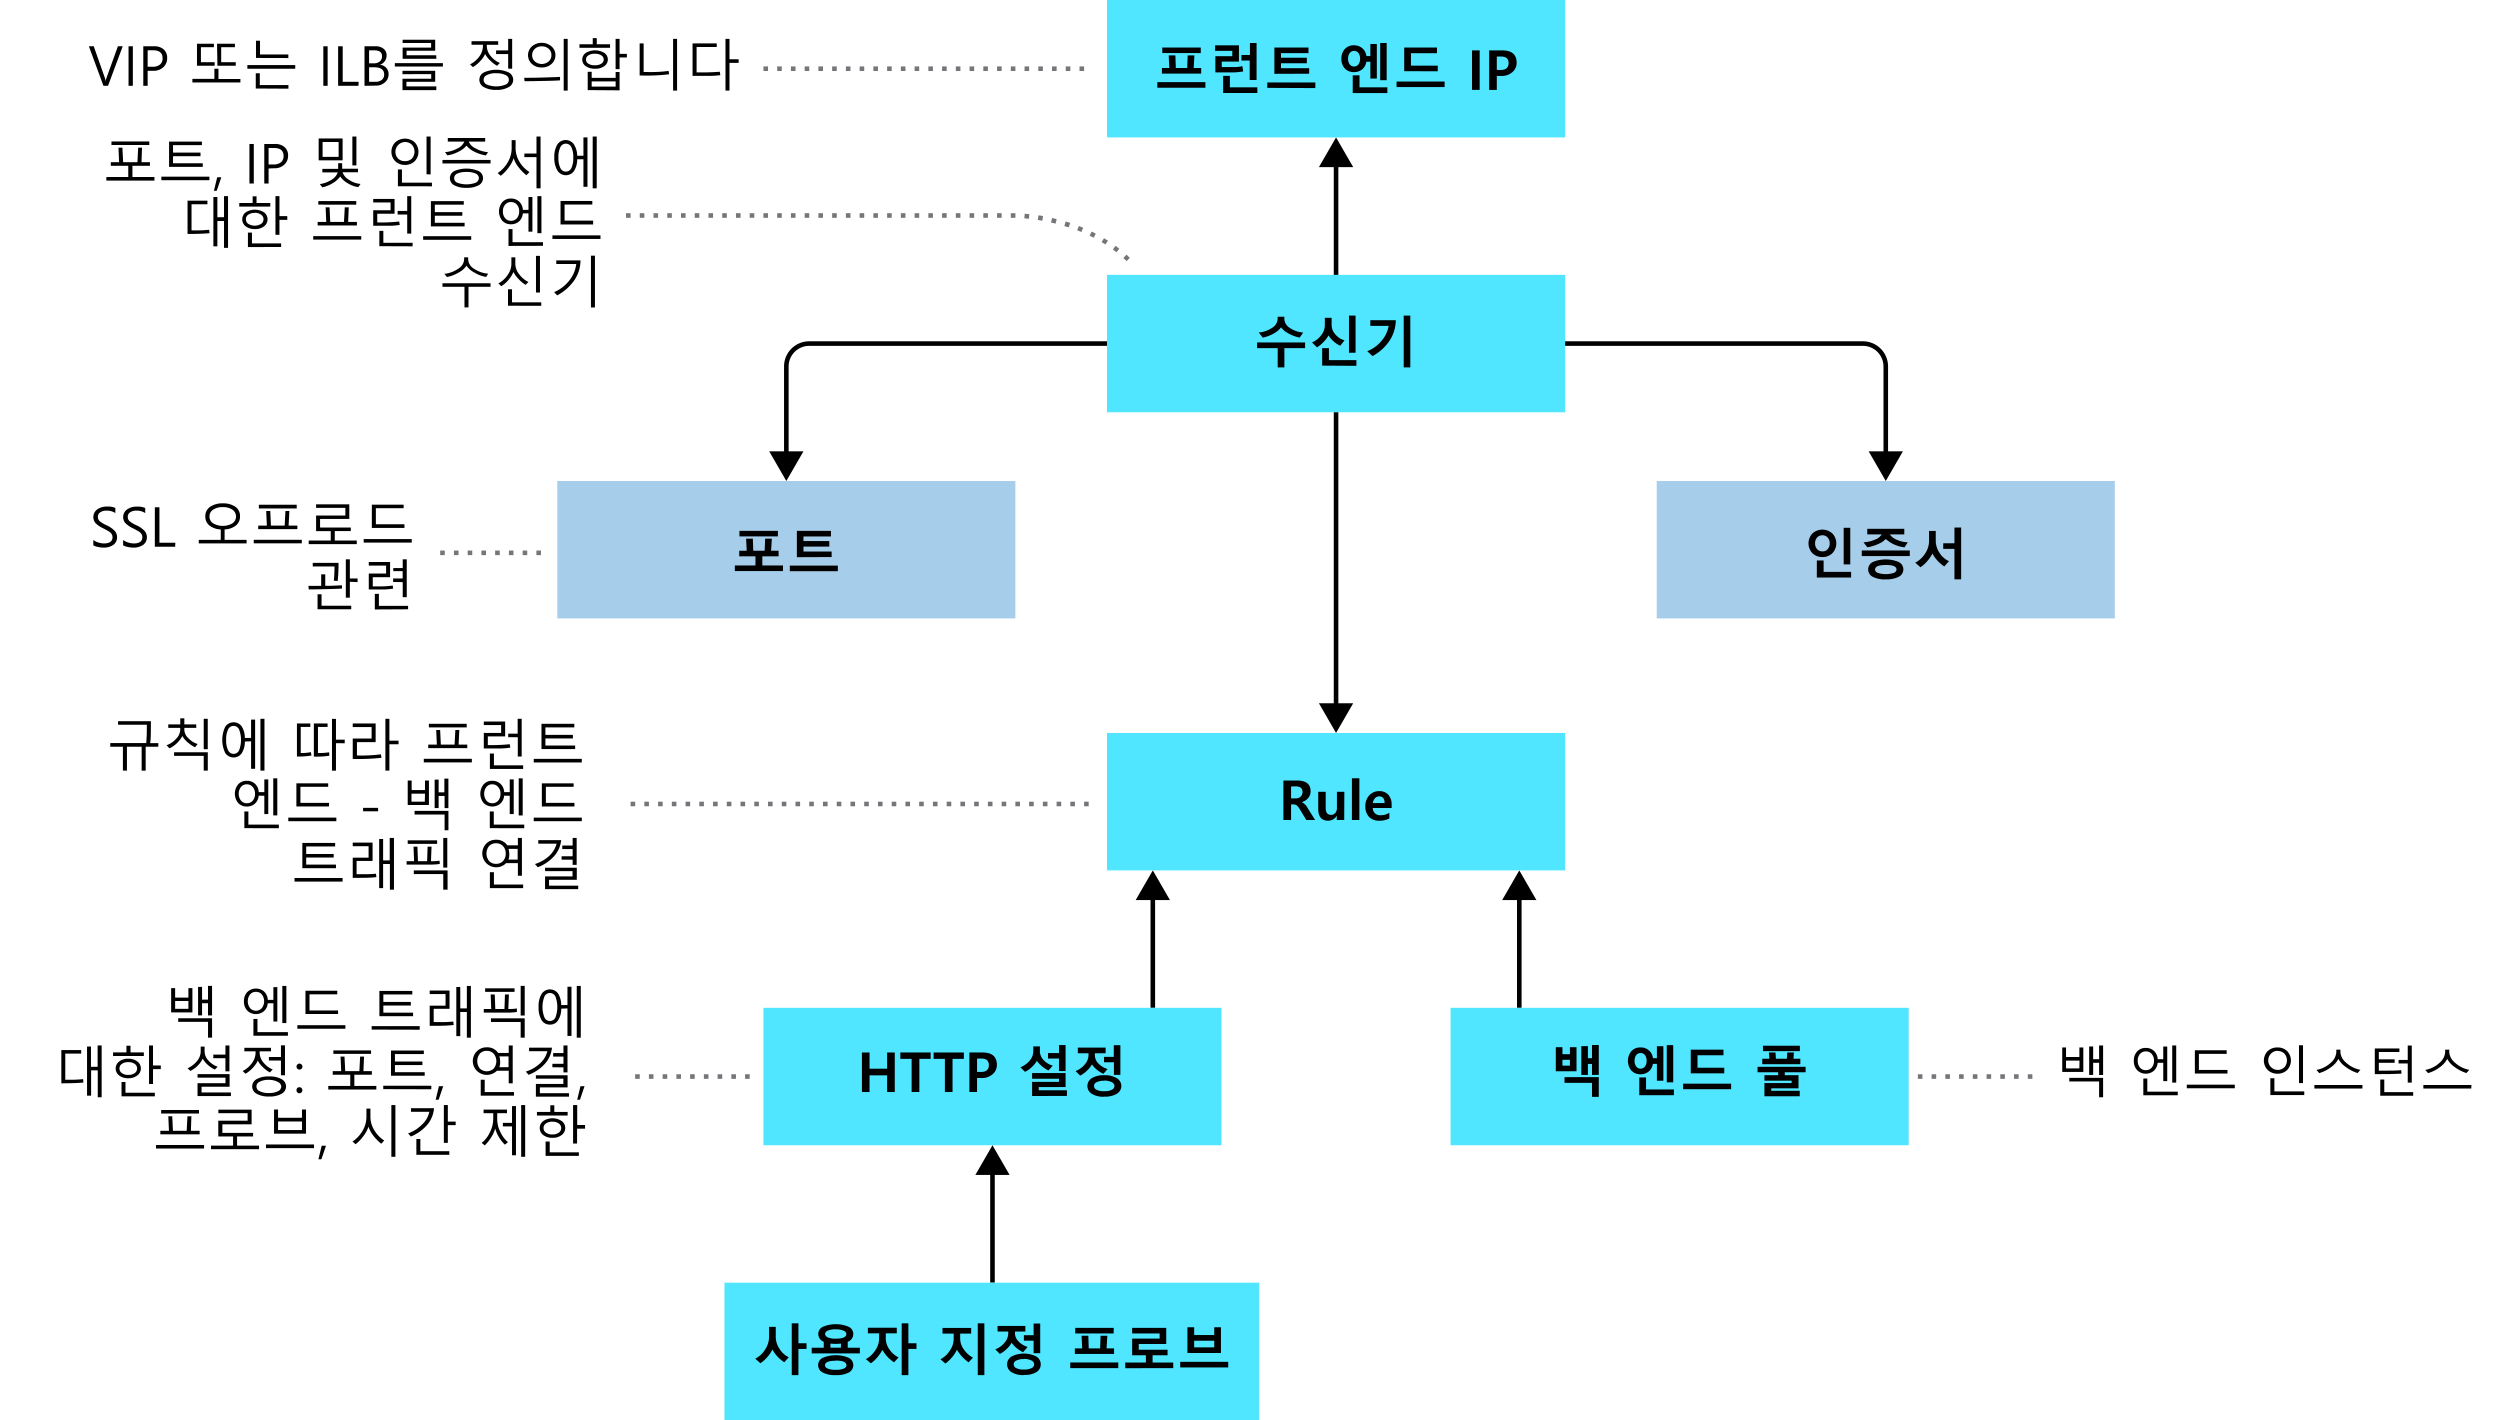 <svg xmlns="http://www.w3.org/2000/svg" viewBox="0 0 545.73 310"><defs><style>.cls-1{fill:#fff;}.cls-2{fill:#50e6ff;}.cls-3{fill:none;stroke:#000;stroke-miterlimit:10;}.cls-4{fill:#0072c6;opacity:0.35;isolation:isolate;}.cls-5{fill:#75757a;}</style></defs><title>OJ104346101</title><g id="Layer_1" data-name="Layer 1"><g id="Shapes"><rect class="cls-1" width="545.73" height="310"/><rect class="cls-2" x="241.65" width="100" height="30"/><rect class="cls-2" x="241.65" y="60" width="100" height="30"/><line class="cls-3" x1="291.65" y1="35.38" x2="291.65" y2="60"/><polygon points="287.91 36.48 291.65 30 295.39 36.48 287.91 36.48"/><line class="cls-3" x1="251.65" y1="195.38" x2="251.65" y2="220"/><polygon points="247.91 196.48 251.65 190 255.39 196.48 247.91 196.48"/><line class="cls-3" x1="331.65" y1="195.38" x2="331.65" y2="220"/><polygon points="327.91 196.48 331.65 190 335.39 196.48 327.91 196.48"/><rect class="cls-2" x="241.65" y="160" width="100" height="30"/><rect class="cls-2" x="166.65" y="220" width="100" height="30"/><line class="cls-3" x1="216.65" y1="255.38" x2="216.65" y2="280"/><polygon points="212.91 256.48 216.65 250 220.39 256.48 212.91 256.48"/><rect class="cls-2" x="158.15" y="280" width="116.73" height="30"/><rect class="cls-2" x="316.65" y="220" width="100" height="30"/><rect class="cls-1" x="121.65" y="105" width="100" height="30"/><rect class="cls-4" x="121.65" y="105" width="100" height="30"/><rect class="cls-1" x="361.65" y="105" width="100" height="30"/><rect class="cls-4" x="361.65" y="105" width="100" height="30"/><line class="cls-3" x1="291.65" y1="90" x2="291.65" y2="154.62"/><polygon points="287.91 153.52 291.65 160 295.39 153.52 287.91 153.52"/><path class="cls-3" d="M241.65,75h-65a5,5,0,0,0-5,5V99.62"/><polygon points="167.91 98.52 171.65 105 175.39 98.52 167.91 98.52"/><path class="cls-3" d="M341.65,75h65a5,5,0,0,1,5,5V99.62"/><polygon points="407.91 98.52 411.65 105 415.39 98.52 407.91 98.52"/><path class="cls-5" d="M236.65,15.5h-1v-1h1Zm-3,0h-1v-1h1Zm-3,0h-1v-1h1Zm-3,0h-1v-1h1Zm-3,0h-1v-1h1Zm-3,0h-1v-1h1Zm-3,0h-1v-1h1Zm-3,0h-1v-1h1Zm-3,0h-1v-1h1Zm-3,0h-1v-1h1Zm-3,0h-1v-1h1Zm-3,0h-1v-1h1Zm-3,0h-1v-1h1Zm-3,0h-1v-1h1Zm-3,0h-1v-1h1Zm-3,0h-1v-1h1Zm-3,0h-1v-1h1Zm-3,0h-1v-1h1Zm-3,0h-1v-1h1Zm-3,0h-1v-1h1Zm-3,0h-1v-1h1Zm-3,0h-1v-1h1Zm-3,0h-1v-1h1Zm-3,0h-1v-1h1Z"/><path class="cls-5" d="M237.65,176h-1v-1h1Zm-3,0h-1v-1h1Zm-3,0h-1v-1h1Zm-3,0h-1v-1h1Zm-3,0h-1v-1h1Zm-3,0h-1v-1h1Zm-3,0h-1v-1h1Zm-3,0h-1v-1h1Zm-3,0h-1v-1h1Zm-3,0h-1v-1h1Zm-3,0h-1v-1h1Zm-3,0h-1v-1h1Zm-3,0h-1v-1h1Zm-3,0h-1v-1h1Zm-3,0h-1v-1h1Zm-3,0h-1v-1h1Zm-3,0h-1v-1h1Zm-3,0h-1v-1h1Zm-3,0h-1v-1h1Zm-3,0h-1v-1h1Zm-3,0h-1v-1h1Zm-3,0h-1v-1h1Zm-3,0h-1v-1h1Zm-3,0h-1v-1h1Zm-3,0h-1v-1h1Zm-3,0h-1v-1h1Zm-3,0h-1v-1h1Zm-3,0h-1v-1h1Zm-3,0h-1v-1h1Zm-3,0h-1v-1h1Zm-3,0h-1v-1h1Zm-3,0h-1v-1h1Zm-3,0h-1v-1h1Zm-3,0h-1v-1h1Z"/><path class="cls-5" d="M163.65,235.5h-1v-1h1Zm-3,0h-1v-1h1Zm-3,0h-1v-1h1Zm-3,0h-1v-1h1Zm-3,0h-1v-1h1Zm-3,0h-1v-1h1Zm-3,0h-1v-1h1Zm-3,0h-1v-1h1Zm-3,0h-1v-1h1Z"/><path class="cls-5" d="M443.65,235.5h-1v-1h1Zm-3,0h-1v-1h1Zm-3,0h-1v-1h1Zm-3,0h-1v-1h1Zm-3,0h-1v-1h1Zm-3,0h-1v-1h1Zm-3,0h-1v-1h1Zm-3,0h-1v-1h1Zm-3,0h-1v-1h1Z"/><path class="cls-5" d="M245.94,57l-.72-.67.67-.74c.25.22.49.45.74.69Zm-2.23-1.93-.78-.6.59-.8c.27.19.54.4.81.61Zm-2.41-1.71c-.28-.17-.56-.35-.84-.51L241,52l.86.53Zm-2.56-1.47-.88-.44.43-.9c.31.14.61.29.91.45Zm-2.68-1.25-.92-.37.36-.93c.32.12.63.24.94.38Zm-2.78-1-.94-.29.29-1,1,.31Zm-2.85-.83-1-.23.23-1,1,.24Zm-2.9-.63-1-.17.16-1a5.37,5.37,0,0,1,1,.17Zm-2.93-.43c-.36,0-.69-.08-1-.1l.09-1,1,.1Zm-2.95-.21h-1v-1h1Zm-3,0h-1v-1h1Zm-3,0h-1v-1h1Zm-3,0h-1v-1h1Zm-3,0h-1v-1h1Zm-3,0h-1v-1h1Zm-3,0h-1v-1h1Zm-3,0h-1v-1h1Zm-3,0h-1v-1h1Zm-3,0h-1v-1h1Zm-3,0h-1v-1h1Zm-3,0h-1v-1h1Zm-3,0h-1v-1h1Zm-3,0h-1v-1h1Zm-3,0h-1v-1h1Zm-3,0h-1v-1h1Zm-3,0h-1v-1h1Zm-3,0h-1v-1h1Zm-3,0h-1v-1h1Zm-3,0h-1v-1h1Zm-3,0h-1v-1h1Zm-3,0h-1v-1h1Zm-3,0h-1v-1h1Zm-3,0h-1v-1h1Zm-3,0h-1v-1h1Zm-3,0h-1v-1h1Zm-3,0h-1v-1h1Zm-3,0h-1v-1h1Zm-3,0h-1v-1h1Z"/><path class="cls-5" d="M118.09,121.18h-1v-1h1Zm-3,0h-1v-1h1Zm-3,0h-1v-1h1Zm-3,0h-1v-1h1Zm-3,0h-1v-1h1Zm-3,0h-1v-1h1Zm-3,0h-1v-1h1Zm-3,0h-1v-1h1Z"/></g></g><g id="texts"><path d="M37.36,221V215.7h.87v2.07h2.9V215.7H42V221Zm3.77-2.49h-2.9v1.71h2.9Zm4.28,8v-3.45H38.9v-.78h7.39v4.23Zm0-4.85V219h-1.3v2.65h-.87v-6.22h.87v2.78h1.3v-3h.88v6.45Z"/><path d="M58.45,219a2.59,2.59,0,0,1-.85,1.75,2.73,2.73,0,0,1-3.61-.13,2.83,2.83,0,0,1-.74-2.07,2.79,2.79,0,0,1,.74-2,2.72,2.72,0,0,1,3.65-.11,2.68,2.68,0,0,1,.82,1.82h1.22v-2.77h.86V223h-.86v-4Zm-2.58-2.49a1.64,1.64,0,0,0-1.28.56,2.5,2.5,0,0,0,0,3,1.72,1.72,0,0,0,2.56,0,2.46,2.46,0,0,0,0-3A1.64,1.64,0,0,0,55.87,216.51Zm-.55,9.58v-3.66h.88v2.87h6.65v.79Zm6.31-2.77v-8.1h.88v8.1Z"/><path d="M64.91,224.57v-.78H75.4v.78Zm8.71-7.52H67.56v3.52H73.8v.78H66.68v-5.08h6.94Z"/><path d="M81.13,224.75V224H91.62v.78ZM90,217.09H83.68v1.63h6v.78h-6v1.55h6.49v.78H82.82v-5.51H90Z"/><path d="M93.8,223.93v-4.4h3.46V217H93.8v-.78h4.33v4H94.67v2.89H96a21.35,21.35,0,0,0,2.94-.12l.11.74a8,8,0,0,1-1.29.12C97.14,223.92,95.83,223.93,93.8,223.93Zm8.11,2.59v-5.61h-1.44v5.27h-.86V215.45h.86v4.68h1.44v-4.91h.88v11.3Z"/><path d="M112.84,220.9a11.51,11.51,0,0,1-2,.14H105.6v-.78h1.63l-.12-3.18H108l.12,3.18h2l.11-3.18h.86l-.13,3.18a11.09,11.09,0,0,0,1.87-.12Zm-6.94-4.39v-.76h6.42v.76Zm7.76,10v-3.41h-6.49v-.8h7.37v4.21Zm0-4.82v-6.48h.88v6.48Z"/><path d="M122.52,220.18a4.67,4.67,0,0,1-.71,2.57,2,2,0,0,1-1.76.91,2.05,2.05,0,0,1-1.84-1,5.32,5.32,0,0,1-.64-2.85,5.21,5.21,0,0,1,.65-2.84,2.19,2.19,0,0,1,3.59-.11,4.74,4.74,0,0,1,.7,2.54h1.36v-4h.88v10.73h-.88v-6Zm-2.47-3.41a1.31,1.31,0,0,0-1.21.78,6.32,6.32,0,0,0,0,4.53,1.31,1.31,0,0,0,2.41,0,6.46,6.46,0,0,0,0-4.53A1.31,1.31,0,0,0,120.05,216.77Zm5.85,9.75v-11.3h.88v11.3Z"/><path d="M18.2,236.31c-1.1.11-2.7.17-4.81.17v-7.26h4.33V230H14.25v5.7H15.3a23.51,23.51,0,0,0,2.84-.14Zm3.14,3.21v-5.87H19.89v5.53H19V228.45h.86v4.42h1.45v-4.65h.88v11.3Z"/><path d="M24.68,230.51v-.78H27.6v-1.46h.89v1.46H31.4v.78ZM28,235.37a3.08,3.08,0,0,1-2-.61,1.91,1.91,0,0,1-.75-1.52,1.88,1.88,0,0,1,.75-1.51,3.1,3.1,0,0,1,2-.62,3.12,3.12,0,0,1,2,.62,1.87,1.87,0,0,1,.75,1.51,1.89,1.89,0,0,1-.76,1.51A3.07,3.07,0,0,1,28,235.37Zm0-3.51a2.26,2.26,0,0,0-1.4.39,1.16,1.16,0,0,0-.52,1,1.2,1.2,0,0,0,.52,1,2.28,2.28,0,0,0,1.4.39,2.31,2.31,0,0,0,1.41-.39,1.22,1.22,0,0,0,.52-1,1.18,1.18,0,0,0-.52-1A2.27,2.27,0,0,0,28.05,231.86Zm-1.47,7.46v-3.13h.86v2.35H33.8v.78Zm6.87-5.94v3.25h-.87v-8.41h.87v4.36h1.7v.8Z"/><path d="M46.91,233.48a5.78,5.78,0,0,1-1.52-1,5,5,0,0,1-1.13-1.38,6.05,6.05,0,0,1-2.7,2.68l-.62-.58a5.9,5.9,0,0,0,2.1-1.61,3.35,3.35,0,0,0,.77-2.13v-1h.85v1a3,3,0,0,0,.85,2.06,4.82,4.82,0,0,0,2,1.34Zm-3.79,5.78v-2.8h6.1v-1.21h-6.1v-.78h7v2.75H44v1.26h6.41v.78Zm6.09-5.39V231H46.56v-.79h2.65v-2h.87v5.65Z"/><path d="M58.91,234.1a6.76,6.76,0,0,1-1.54-1.16,5.07,5.07,0,0,1-1.09-1.41,5.89,5.89,0,0,1-1.11,1.58,6.44,6.44,0,0,1-1.58,1.28l-.62-.6a5.45,5.45,0,0,0,2-1.69,3.84,3.84,0,0,0,.82-2.31v-.29H53.34v-.78h5.82v.78H56.68v.29a3.37,3.37,0,0,0,.85,2.17,5,5,0,0,0,2,1.5Zm-.17,5.26a5.16,5.16,0,0,1-2.73-.61,1.79,1.79,0,0,1,0-3.17,5.17,5.17,0,0,1,2.73-.6,5.18,5.18,0,0,1,2.74.6,1.79,1.79,0,0,1,0,3.17A5.2,5.2,0,0,1,58.74,239.36Zm0-3.64a4.22,4.22,0,0,0-2.05.41,1.11,1.11,0,0,0,0,2.07,4.16,4.16,0,0,0,2,.4,4.23,4.23,0,0,0,2-.4,1.17,1.17,0,0,0,.71-1,1.19,1.19,0,0,0-.7-1A4.25,4.25,0,0,0,58.74,235.72Zm2.59-1v-3.21H58.7v-.78h2.63v-2.54h.88v6.53Z"/><path d="M64.73,232.83a.6.6,0,0,1,.19-.46.61.61,0,0,1,.9,0,.61.61,0,0,1,.2.46.66.66,0,0,1-.19.46.62.62,0,0,1-.46.19.6.6,0,0,1-.45-.19A.62.62,0,0,1,64.73,232.83Zm0,5.12a.6.6,0,0,1,.19-.46A.65.65,0,0,1,66,238a.68.68,0,0,1-.19.46.62.62,0,0,1-.46.19.6.6,0,0,1-.45-.19A.6.6,0,0,1,64.73,238Z"/><path d="M79.33,233.82h1.84v.79H77.35v2.44h4.8v.78H71.66v-.78h4.8v-2.44H72.63v-.79h1.85l-.14-3.17h.86l.16,3.17h3.09l.16-3.17h.86Zm-6.56-4.53H81v.76H72.77Z"/><path d="M83.66,237.75V237H94.15v.78Zm8.86-7.66H86.21v1.63h6v.78h-6v1.55h6.5v.78H85.35v-5.51h7.17Z"/><path d="M96.75,237.11l-1,2.95h-.65l.71-2.95Z"/><path d="M108.48,233.73a3.12,3.12,0,0,1-4.33.07,3,3,0,0,1,2.12-5.18,2.81,2.81,0,0,1,2.46,1.22h2.32v-1.62h.87v8.26h-.87v-2.75Zm-2.21-4.34a2,2,0,0,0-1.51.6,2.61,2.61,0,0,0,0,3.28,2.21,2.21,0,0,0,3,0,2.55,2.55,0,0,0,0-3.26A2,2,0,0,0,106.27,229.39Zm-1.33,9.79V235.7h.87v2.69h6.39v.79Zm4-6.22h2.07v-2.35h-2a3.4,3.4,0,0,1,.16,1A3.26,3.26,0,0,1,109,233Z"/><path d="M115.38,234.62l-.6-.7a8,8,0,0,0,3.16-1.84,5.38,5.38,0,0,0,1.55-2.61h-4v-.77h5a6.17,6.17,0,0,1-1.53,3.5A9,9,0,0,1,115.38,234.62Zm1.6,4.77v-2.77h6v-1.15h-6v-.75h6.92v2.65h-6.05v1.27h6.36v.75Zm3.6-6.42v-.75H123v-1.57h-2.25v-.77H123v-1.66h.88v5.88H123V233Z"/><path d="M127.6,237.11l-1,2.95H126l.71-2.95Z"/><path d="M34.06,250.72v-.78H44.55v.78Zm7.61-3.87h1.91v.77H35v-.77h1.88l-.14-3.18h.86l.15,3.18h3l.17-3.18h.86Zm-6.49-4.55h8.26v.78H35.18Z"/><path d="M47.65,244.64h6.4V243H47.67v-.77h7.25v3.2H48.54v1.87h6.71v.78h-3.5v2h4.8v.78H46.06v-.78h4.82v-2H47.65Z"/><path d="M58.06,250.63v-.8H68.55v.8Zm1.76-3.16V242.2h.88V244h5.22V242.2h.88v5.27Zm6.1-2.66H60.7v1.87h5.22Z"/><path d="M71.16,250.11l-1,2.95h-.65l.71-2.95Z"/><path d="M83.22,249.66a9.7,9.7,0,0,1-1.78-1.83,6.12,6.12,0,0,1-1-1.89,7,7,0,0,1-1.07,2,9.08,9.08,0,0,1-1.75,1.84l-.67-.59a7,7,0,0,0,2.22-2.39,6,6,0,0,0,.82-3V242h.87v1.81a5.54,5.54,0,0,0,.82,2.86,6.72,6.72,0,0,0,2.2,2.3Zm2.21,2.86v-11.3h.88v11.3Z"/><path d="M94.74,241.91A6.24,6.24,0,0,1,93,245.82a9.23,9.23,0,0,1-3.31,2.27l-.61-.68a7.89,7.89,0,0,0,3-1.89,5.19,5.19,0,0,0,1.64-2.82h-4v-.79Zm-3.85,10.17v-3.44h.87v2.65h6.32v.79Zm6.87-6.47v3.87h-.87v-8.26h.87v3.61h1.71v.78Z"/><path d="M110.21,249.87a8.06,8.06,0,0,1-2.12-3.53,6.5,6.5,0,0,1-.85,1.9,8.82,8.82,0,0,1-1.42,1.79l-.68-.55a5.91,5.91,0,0,0,1.76-2.23,6.57,6.57,0,0,0,.77-3V243h-2.11v-.78h5.11V243h-2.13v1.31a6.29,6.29,0,0,0,.69,2.81,6.53,6.53,0,0,0,1.65,2.21Zm1.56,2.31v-6.29h-2v-.78h2v-3.66h.86v10.73Zm2,.34v-11.3h.87v11.3Z"/><path d="M117.21,243.51v-.78h2.92v-1.46H121v1.46h2.91v.78Zm3.36,4.86a3.08,3.08,0,0,1-2-.61,1.91,1.91,0,0,1-.75-1.52,1.88,1.88,0,0,1,.75-1.51,3.65,3.65,0,0,1,4.07,0,1.87,1.87,0,0,1,.75,1.51,1.89,1.89,0,0,1-.76,1.51A3.07,3.07,0,0,1,120.57,248.37Zm0-3.51a2.26,2.26,0,0,0-1.4.39,1.16,1.16,0,0,0-.52,1,1.22,1.22,0,0,0,.52,1,2.28,2.28,0,0,0,1.4.39,2.31,2.31,0,0,0,1.41-.39,1.22,1.22,0,0,0,.52-1,1.18,1.18,0,0,0-.52-1A2.27,2.27,0,0,0,120.58,244.86Zm-1.47,7.46v-3.13H120v2.35h6.36v.78Zm6.87-5.94v3.25h-.87v-8.41H126v4.36h1.71v.8Z"/><path d="M26.83,168.21V163H24.07v-.79h7.86c.09-.94.13-2.27.13-4H25.77v-.78h7.17c0,2.14,0,3.74-.15,4.79h1.77V163H31.8v5.23h-.88V163H27.71v5.23Z"/><path d="M42.57,163.12A7.1,7.1,0,0,1,40.92,162a4.79,4.79,0,0,1-1.12-1.33A6.26,6.26,0,0,1,37,163.36l-.65-.68a5,5,0,0,0,2.1-1.42,2.88,2.88,0,0,0,.89-1.88v-.49H36.73v-.76h2.62v-1.32h.89v1.32h2.6v.76h-2.6v.49a2.6,2.6,0,0,0,.91,1.79,4.58,4.58,0,0,0,2,1.24Zm1.9,5.09V165H38v-.79h7.36v4Zm0-4.66v-6.64h.88v6.64Z"/><path d="M53.46,161.87a4.76,4.76,0,0,1-.7,2.57,2.18,2.18,0,0,1-3.6-.08,6.67,6.67,0,0,1,0-5.7,2.19,2.19,0,0,1,3.59-.11,4.65,4.65,0,0,1,.7,2.54h1.36v-4h.88v10.73h-.88v-6ZM51,158.46a1.31,1.31,0,0,0-1.21.78,4.88,4.88,0,0,0-.42,2.27,4.93,4.93,0,0,0,.42,2.27,1.32,1.32,0,0,0,2.41,0,6.46,6.46,0,0,0,0-4.53A1.31,1.31,0,0,0,51,158.46Zm5.85,9.75v-11.3h.88v11.3Z"/><path d="M68,164.92a16.14,16.14,0,0,1-3.18.22v-7.22h2.92v.77H65.65v5.68a8.75,8.75,0,0,0,2.2-.19Zm3.89.05a18.74,18.74,0,0,1-3.38.19v-7.24h3v.77h-2.1v5.69a14.13,14.13,0,0,0,2.44-.16Zm1.45-2.74v6h-.87v-11.3h.87v4.54h1.91v.78Z"/><path d="M77,165.67v-4.45h4.12v-2.51H77v-.78h5V162H77.92v2.91a32.74,32.74,0,0,0,5.23-.25l.12.77A48.36,48.36,0,0,1,77,165.67Zm8-3.2v5.74h-.87v-11.3h.87v4.77h2v.79Z"/><path d="M92.51,166.42v-.78H103v.78Zm7.6-3.88H102v.77H93.48v-.77h1.88l-.14-3.18h.86l.15,3.18h3l.17-3.18h.86ZM93.62,158h8.26v.78H93.62Z"/><path d="M111.4,163.2a16.82,16.82,0,0,1-1.85.18c-.66,0-2,0-3.94,0V160h3.78v-1.72h-3.78v-.77h4.66v3.24h-3.78v1.89a35.65,35.65,0,0,0,4.78-.19Zm-4.46,4.65v-3.36h.88v2.58h6.38v.78Zm6.09-2.71v-4.21h-2.09v-.78H113v-3.24h.88v8.23Z"/><path d="M116.51,166.44v-.78H127v.78Zm8.86-7.66h-6.31v1.64h6v.78h-6v1.54h6.49v.78H118.2V158h7.17Z"/><path d="M56.47,173.69a2.63,2.63,0,0,1-.84,1.75,2.59,2.59,0,0,1-1.74.62,2.52,2.52,0,0,1-1.88-.75,3.22,3.22,0,0,1,0-4.11,2.48,2.48,0,0,1,1.88-.76,2.53,2.53,0,0,1,1.77.65,2.68,2.68,0,0,1,.82,1.82H57.7v-2.77h.86v7.57H57.7v-4Zm-2.58-2.48a1.61,1.61,0,0,0-1.28.56,2.48,2.48,0,0,0,0,3,1.59,1.59,0,0,0,1.28.57,1.63,1.63,0,0,0,1.28-.56,2.2,2.2,0,0,0,.5-1.49,2.16,2.16,0,0,0-.5-1.49A1.64,1.64,0,0,0,53.89,171.21Zm-.55,9.57v-3.65h.88V180h6.65v.79ZM59.65,178v-8.1h.88V178Z"/><path d="M62.93,179.26v-.78H73.42v.78Zm8.71-7.51H65.58v3.51h6.24v.79H64.7V171h6.94Z"/><path d="M82.54,177.1H79.26v-.75h3.28Z"/><path d="M89,175.73v-5.34h.86v2.08h2.91v-2.08h.86v5.34Zm3.77-2.48H89.82V175h2.91Zm4.28,8v-3.45H90.5V177h7.39v4.23Zm0-4.85v-2.65h-1.3v2.65h-.87v-6.22h.87v2.78H97v-3h.88v6.45Z"/><path d="M110.05,173.69a2.59,2.59,0,0,1-.85,1.75,2.73,2.73,0,0,1-3.61-.13,3.22,3.22,0,0,1,0-4.11,2.46,2.46,0,0,1,1.88-.76,2.53,2.53,0,0,1,1.77.65,2.68,2.68,0,0,1,.82,1.82h1.21v-2.77h.87v7.57h-.87v-4Zm-2.58-2.48a1.6,1.6,0,0,0-1.28.56,2.48,2.48,0,0,0,0,3,1.59,1.59,0,0,0,1.28.57,1.63,1.63,0,0,0,1.28-.56,2.2,2.2,0,0,0,.5-1.49,2.16,2.16,0,0,0-.5-1.49A1.64,1.64,0,0,0,107.47,171.21Zm-.55,9.57v-3.65h.87V180h6.65v.79Zm6.31-2.77v-8.1h.87V178Z"/><path d="M116.51,179.26v-.78H127v.78Zm8.71-7.51h-6.06v3.51h6.24v.79h-7.12V171h6.94Z"/><path d="M64.29,192.44v-.78H74.78v.78Zm8.86-7.66H66.84v1.64h6v.78h-6v1.54h6.5v.78H66V184h7.17Z"/><path d="M77,191.63v-4.41h3.46v-2.5H77v-.78h4.33v4H77.84v2.89h1.28a24,24,0,0,0,2.94-.11l.11.73a8,8,0,0,1-1.29.12C80.3,191.62,79,191.63,77,191.63Zm8.11,2.58V188.6H83.63v5.27h-.86V183.14h.86v4.68h1.44v-4.91H86v11.3Z"/><path d="M96,188.59a11.64,11.64,0,0,1-2,.14H88.76V188h1.63l-.12-3.18h.85l.12,3.18h2l.1-3.18h.86L94.08,188a11.09,11.09,0,0,0,1.87-.12Zm-7-4.38v-.77h6.42v.77Zm7.76,10V190.8H90.33V190H97.7v4.21Zm0-4.82v-6.48h.88v6.48Z"/><path d="M110.48,188.42a3,3,0,0,1-4.32-4.28,2.92,2.92,0,0,1,2.11-.83,2.86,2.86,0,0,1,2.47,1.22h2.31v-1.62h.88v8.26h-.88v-2.75Zm-2.21-4.34a2,2,0,0,0-1.5.6,2.61,2.61,0,0,0,0,3.28,2,2,0,0,0,1.5.61,2,2,0,0,0,1.53-.61,2.27,2.27,0,0,0,.59-1.64,2.25,2.25,0,0,0-.59-1.63A2,2,0,0,0,108.27,184.08Zm-1.33,9.79v-3.48h.88v2.69h6.38v.79Zm4-6.22h2.06V185.3h-2a3.2,3.2,0,0,1,.16,1A3.39,3.39,0,0,1,111,187.65Z"/><path d="M117.39,189.31l-.61-.7a8.13,8.13,0,0,0,3.17-1.83,5.62,5.62,0,0,0,1.55-2.62h-4v-.77h5a6.15,6.15,0,0,1-1.54,3.5A9.07,9.07,0,0,1,117.39,189.31Zm1.59,4.78v-2.78h6v-1.15h-6v-.74h6.93v2.64h-6.06v1.27h6.37v.76Zm3.61-6.43v-.75H125v-1.57h-2.26v-.77H125v-1.66h.88v5.88H125v-1.13Z"/><path d="M20.37,117.86a2.9,2.9,0,0,0,1.07.55,4.16,4.16,0,0,0,1.23.22c1.26,0,1.89-.46,1.89-1.37a1.24,1.24,0,0,0-.2-.69,1.77,1.77,0,0,0-.51-.51c-.21-.14-.65-.38-1.32-.73a5.83,5.83,0,0,1-1.68-1.14,2.07,2.07,0,0,1,.39-3,3.51,3.51,0,0,1,2.11-.61,4,4,0,0,1,1.83.3V112a3.33,3.33,0,0,0-1.95-.53,2.3,2.3,0,0,0-1.34.36,1.12,1.12,0,0,0-.52,1,1.26,1.26,0,0,0,.37.92,6.57,6.57,0,0,0,1.52.91,5.69,5.69,0,0,1,1.82,1.27,2.08,2.08,0,0,1,.47,1.3,2,2,0,0,1-.81,1.71,3.7,3.7,0,0,1-2.24.6,5.41,5.41,0,0,1-1.13-.15,2.84,2.84,0,0,1-1-.35Z"/><path d="M26.88,117.86a3,3,0,0,0,1.07.55,4.22,4.22,0,0,0,1.24.22c1.25,0,1.88-.46,1.88-1.37a1.23,1.23,0,0,0-.19-.69,1.94,1.94,0,0,0-.52-.51c-.21-.14-.65-.38-1.32-.73a5.9,5.9,0,0,1-1.67-1.14,1.88,1.88,0,0,1-.48-1.32,2,2,0,0,1,.86-1.67,3.54,3.54,0,0,1,2.12-.61,4.09,4.09,0,0,1,1.83.3V112a3.33,3.33,0,0,0-1.95-.53,2.28,2.28,0,0,0-1.34.36,1.1,1.1,0,0,0-.52,1,1.22,1.22,0,0,0,.37.92,6.57,6.57,0,0,0,1.52.91,5.62,5.62,0,0,1,1.81,1.27,2,2,0,0,1,.47,1.3,2,2,0,0,1-.81,1.71,3.68,3.68,0,0,1-2.24.6,5.49,5.49,0,0,1-1.13-.15,2.92,2.92,0,0,1-1-.35Z"/><path d="M38.23,119.35H33.8v-8.62h1v7.75h3.48Z"/><path d="M43.39,118.62v-.77h4.8v-2.28a4.25,4.25,0,0,1-2.49-.87,2.47,2.47,0,0,1-.88-2,2.39,2.39,0,0,1,1.06-2.07,4.65,4.65,0,0,1,2.76-.75,4.59,4.59,0,0,1,2.75.75,2.39,2.39,0,0,1,1,2.07,2.44,2.44,0,0,1-.88,2,4.19,4.19,0,0,1-2.48.87v2.28h4.8v.77Zm2.34-5.88a1.73,1.73,0,0,0,.81,1.51,4.27,4.27,0,0,0,4.19,0,1.82,1.82,0,0,0,0-3,3.59,3.59,0,0,0-2.09-.55,3.65,3.65,0,0,0-2.11.55A1.74,1.74,0,0,0,45.73,112.74Z"/><path d="M55.39,118.61v-.78H65.88v.78ZM63,114.73h1.91v.77H56.37v-.77h1.88l-.14-3.18H59l.14,3.18h3l.17-3.18h.86Zm-6.49-4.55h8.26V111H56.51Z"/><path d="M69,112.53h6.39v-1.67H69v-.77h7.25v3.19H69.87v1.87h6.71v.78h-3.5V118h4.8v.78H67.39V118H72.2v-2.06H69Z"/><path d="M79.39,118.45v-.78H89.88v.78Zm8.72-7.51H82.05v3.51h6.24v.79H81.17v-5.08h6.94Z"/><path d="M74.67,128.47c-.53.05-1.64.09-3.34.13s-3,.07-3.92.07l-.09-.78c1,0,1.93,0,2.79,0v-2.51H71v2.5c1.46,0,2.67-.06,3.64-.12Zm-.77-5.6a37,37,0,0,1-.18,3.95l-.85-.06c.1-1.05.15-2.09.15-3.11H68.27v-.78ZM69.32,133v-3.27h.87v2.49h6.48V133Zm7.05-6v3.46h-.88V122.1h.88v4.18h1.69v.79Z"/><path d="M85.82,128.49a16.53,16.53,0,0,1-1.74.18c-.59,0-1.79,0-3.58,0v-3.48h3.78v-1.73H80.5v-.78h4.65V126H81.37v2h1.36a18.12,18.12,0,0,0,3-.18Zm-4,4.55v-3.41h.89v2.62h6.37V133Zm4-6v-.77h2.08v-1.59H85.85V124h2.06V122.1h.88v8.26h-.88v-3.29Z"/><path d="M30.89,35.41h1.84v.79H28.91v2.44h4.8v.78H23.22v-.78H28V36.2H24.19v-.79H26l-.14-3.17h.86l.16,3.17H30l.16-3.17H31Zm-6.56-4.53h8.26v.77H24.33Z"/><path d="M35.22,39.34v-.78H45.71v.78Zm8.86-7.66H37.77v1.63h6v.78h-6v1.55h6.49v.78H36.91V30.91h7.17Z"/><path d="M48.31,38.7l-1,2.95H46.7l.71-2.95Z"/><path d="M55.4,40.06h-.95V31.43h.95Z"/><path d="M58.63,36.78v3.28h-.94V31.43H60a3.07,3.07,0,0,1,2.12.68A2.39,2.39,0,0,1,62.89,34a2.63,2.63,0,0,1-.89,2,3.06,3.06,0,0,1-2.21.73Zm0-4.47V35.9h1.09a2.45,2.45,0,0,0,1.62-.48,1.72,1.72,0,0,0,.56-1.37c0-1.16-.69-1.74-2.06-1.74Z"/><path d="M69.56,35V30.22h5.23V35Zm8.65,5.85A6,6,0,0,1,75.9,40a5,5,0,0,1-1.64-1.48A5.07,5.07,0,0,1,72.6,40a6.68,6.68,0,0,1-2.24.89l-.55-.71a6.12,6.12,0,0,0,2.56-.94,3.05,3.05,0,0,0,1.36-1.61H70.37v-.77h3.45V35.62h.87v1.21h3.45v.77H74.78a3,3,0,0,0,1.36,1.62,5.2,5.2,0,0,0,2.57.93ZM73.92,31h-3.5v3.24h3.5Zm3,5.1V29.81h.88V36.1Z"/><path d="M88.4,36a3,3,0,0,1-2.11-.8,2.95,2.95,0,0,1,0-4.14,3.2,3.2,0,0,1,4.23,0,3,3,0,0,1,0,4.14A3,3,0,0,1,88.4,36Zm0-5a2.15,2.15,0,0,0-1.51,3.61,2.07,2.07,0,0,0,1.51.57,2.09,2.09,0,0,0,1.52-.57,2.28,2.28,0,0,0,0-3A2.09,2.09,0,0,0,88.4,31Zm-1.54,9.66V37h.88v2.88h6.55v.79Zm6.25-2.61V29.81H94v8.26Z"/><path d="M96.59,35.69v-.78h10.49v.78Zm9.48-1.77a7.93,7.93,0,0,1-2.56-.83,4.59,4.59,0,0,1-1.67-1.31,4.88,4.88,0,0,1-1.71,1.31,7.65,7.65,0,0,1-2.47.82l-.52-.7a6.67,6.67,0,0,0,2.72-.81,2.93,2.93,0,0,0,1.5-1.49H97.75v-.79h8.16v.79h-3.6a3,3,0,0,0,1.53,1.49,6.38,6.38,0,0,0,2.69.81ZM101.83,41a5.2,5.2,0,0,1-2.69-.57,1.74,1.74,0,0,1,0-3.08,6.83,6.83,0,0,1,5.37,0,1.74,1.74,0,0,1,0,3.08A5.2,5.2,0,0,1,101.83,41Zm0-3.46a4.65,4.65,0,0,0-2,.35,1.07,1.07,0,0,0,0,2,5.85,5.85,0,0,0,4,0,1.12,1.12,0,0,0,.7-1,1.1,1.1,0,0,0-.69-1A4.65,4.65,0,0,0,101.83,37.54Z"/><path d="M114.91,38.25a9.71,9.71,0,0,1-1.78-1.83,6.12,6.12,0,0,1-1-1.89,7,7,0,0,1-1.07,2,9.08,9.08,0,0,1-1.75,1.84l-.67-.59a7,7,0,0,0,2.22-2.39,6,6,0,0,0,.83-3V30.59h.86V32.4a5.7,5.7,0,0,0,.82,2.87,6.72,6.72,0,0,0,2.21,2.29Zm2.2,2.86V34.3h-2.64v-.78h2.64V29.81H118v11.3Z"/><path d="M126,34.77a4.76,4.76,0,0,1-.7,2.57,2.18,2.18,0,0,1-3.6-.08A5.29,5.29,0,0,1,121,34.4a5.21,5.21,0,0,1,.65-2.84,2.19,2.19,0,0,1,3.59-.11A4.74,4.74,0,0,1,126,34h1.36V30h.88V40.77h-.88v-6Zm-2.47-3.41a1.31,1.31,0,0,0-1.21.78,4.86,4.86,0,0,0-.42,2.26,5,5,0,0,0,.42,2.28,1.32,1.32,0,0,0,2.41,0,4.92,4.92,0,0,0,.41-2.27,4.9,4.9,0,0,0-.41-2.26A1.31,1.31,0,0,0,123.51,31.36Zm5.85,9.75V29.81h.88v11.3Z"/><path d="M45.75,50.9c-1.09.11-2.69.17-4.81.17V43.81h4.34v.78H41.81v5.7h1a23.39,23.39,0,0,0,2.84-.14Zm3.15,3.21V48.24H47.45v5.53h-.87V43h.87v4.42H48.9V42.81h.88v11.3Z"/><path d="M52.23,45.1v-.78h2.92V42.86H56v1.46H59v.78ZM55.6,50a3.11,3.11,0,0,1-2-.62,1.92,1.92,0,0,1,0-3,3.7,3.7,0,0,1,4.07,0,1.9,1.9,0,0,1,0,3A3.07,3.07,0,0,1,55.6,50Zm0-3.52a2.29,2.29,0,0,0-1.41.39,1.17,1.17,0,0,0-.51,1,1.2,1.2,0,0,0,.52,1,2.71,2.71,0,0,0,2.8,0,1.2,1.2,0,0,0,.52-1,1.16,1.16,0,0,0-.52-1A2.26,2.26,0,0,0,55.61,46.45Zm-1.48,7.46V50.78H55v2.35h6.37v.78ZM61,48v3.26h-.87V42.81H61v4.37h1.71V48Z"/><path d="M68.37,52.31v-.77H78.86v.77ZM76,48.44h1.91v.77H69.34v-.77h1.88l-.14-3.18h.86l.15,3.18h3l.17-3.18h.87Zm-6.5-4.55h8.27v.78H69.48Z"/><path d="M87.26,49.1a16.82,16.82,0,0,1-1.85.18c-.66,0-2,0-3.94,0V45.9h3.79V44.19H81.47v-.77h4.66v3.24H82.35v1.89a33.47,33.47,0,0,0,4.79-.2Zm-4.45,4.64V50.39h.87V53h6.39v.77ZM88.89,51V46.83H86.8v-.78h2.09V42.81h.88V51Z"/><path d="M92.37,52.34v-.78h10.49v.78Zm8.87-7.66H94.92v1.63h6v.78h-6v1.55h6.5v.78H94.06V43.91h7.18Z"/><path d="M114.13,46.59a2.63,2.63,0,0,1-.84,1.75,2.59,2.59,0,0,1-1.74.62,2.52,2.52,0,0,1-1.88-.75,3.22,3.22,0,0,1,0-4.11,2.48,2.48,0,0,1,1.88-.76,2.53,2.53,0,0,1,1.77.65,2.68,2.68,0,0,1,.82,1.82h1.22V43h.86v7.57h-.86v-4Zm-2.58-2.48a1.61,1.61,0,0,0-1.28.56,2.13,2.13,0,0,0-.49,1.48,2.17,2.17,0,0,0,.49,1.48,1.59,1.59,0,0,0,1.28.57,1.63,1.63,0,0,0,1.28-.56,2.2,2.2,0,0,0,.5-1.49,2.16,2.16,0,0,0-.5-1.49A1.64,1.64,0,0,0,111.55,44.11ZM111,53.68V50h.88v2.87h6.65v.79Zm6.31-2.77v-8.1h.88v8.1Z"/><path d="M120.59,52.16v-.78h10.49v.78Zm8.71-7.51h-6.06v3.51h6.24V49h-7.12V43.87h6.94Z"/><path d="M102.27,62.61v4.5h-.88v-4.5h-4.8v-.78h10.49v.78Zm3.86-2.16a7,7,0,0,1-2.65-1A4.44,4.44,0,0,1,101.83,58a4.62,4.62,0,0,1-1.67,1.47,7.85,7.85,0,0,1-2.6,1L97,59.78a6.48,6.48,0,0,0,3-1.11,2.55,2.55,0,0,0,1.32-2v-.49h.88v.49a2.52,2.52,0,0,0,1.29,2,6.27,6.27,0,0,0,3.08,1.07Z"/><path d="M114.72,62.18a7.7,7.7,0,0,1-1.58-1.33,6,6,0,0,1-1.06-1.48A6.62,6.62,0,0,1,111,61.09a5.89,5.89,0,0,1-1.58,1.38l-.63-.6a5.58,5.58,0,0,0,2-1.81,4.2,4.2,0,0,0,.84-2.43V56.18h.86v1.45a3.75,3.75,0,0,0,.87,2.27,5.38,5.38,0,0,0,2,1.65Zm-3.83,4.56V63.15h.88V66h6.38v.76ZM117,63.85v-8h.87v8Z"/><path d="M126.72,56.85a7.78,7.78,0,0,1-1.34,4.31,10.63,10.63,0,0,1-3.75,3.32l-.67-.71a8.27,8.27,0,0,0,3.17-2.36,7.07,7.07,0,0,0,1.66-3.78h-4.36v-.78ZM129,67.11V55.81h.87v11.3Z"/><path d="M450.17,234v-5.34H451v2.08h2.91v-2.08h.86V234Zm3.77-2.48H451v1.7h2.91Zm4.28,8v-3.45h-6.51v-.78h7.38v4.23Zm0-4.85V232h-1.3v2.65h-.87v-6.22h.87v2.78h1.3v-3h.87v6.45Z"/><path d="M471,232a2.59,2.59,0,0,1-.85,1.75,2.55,2.55,0,0,1-1.73.62,2.51,2.51,0,0,1-1.88-.75,2.82,2.82,0,0,1-.74-2.06,2.85,2.85,0,0,1,.73-2.05,2.5,2.5,0,0,1,1.89-.76,2.56,2.56,0,0,1,1.77.65,2.68,2.68,0,0,1,.82,1.82h1.21v-2.77h.87V236h-.87v-4Zm-2.58-2.48a1.6,1.6,0,0,0-1.28.56,2.13,2.13,0,0,0-.49,1.48,2.2,2.2,0,0,0,.48,1.48,1.63,1.63,0,0,0,1.29.57,1.64,1.64,0,0,0,1.28-.56,2.2,2.2,0,0,0,.5-1.49,2.16,2.16,0,0,0-.5-1.49A1.64,1.64,0,0,0,468.44,229.51Zm-.55,9.57v-3.66h.87v2.87h6.65v.79Zm6.31-2.77v-8.1h.87v8.1Z"/><path d="M477.36,237.56v-.78h10.48v.78Zm8.71-7.51H480v3.51h6.24v.79h-7.12v-5.08h6.94Z"/><path d="M497.15,234.38a3,3,0,0,1-2.12-.8,2.95,2.95,0,0,1,0-4.14,3,3,0,0,1,2.12-.79,2.94,2.94,0,0,1,2.11.79,3,3,0,0,1,0,4.14A2.92,2.92,0,0,1,497.15,234.38Zm0-5a2.09,2.09,0,1,0,1.51,3.61,2.28,2.28,0,0,0,0-3A2.07,2.07,0,0,0,497.15,229.42Zm-1.55,9.66v-3.67h.88v2.88H503v.79Zm6.25-2.61v-8.26h.88v8.26Z"/><path d="M515.7,237.62H505.21v-.78H515.7Zm-5.25-6.47a5.14,5.14,0,0,1-1.63,1.82,7.6,7.6,0,0,1-2.56,1.28l-.6-.7a6.13,6.13,0,0,0,3.17-1.6,3.33,3.33,0,0,0,1.17-2.23v-.59h.9v.59a3.22,3.22,0,0,0,1.2,2.22,6.41,6.41,0,0,0,3.16,1.6l-.62.7a8.59,8.59,0,0,1-2.57-1.32A5.1,5.1,0,0,1,510.45,231.15Z"/><path d="M519.28,232v1.72c2.47,0,4.1,0,4.88-.12l.07.77c-1,.07-2.92.11-5.83.11v-5.61h5.37v.78h-4.49v1.59h3.45V232Zm.31,7.19v-3.53h.88v2.75h6.31v.78Zm6-2.86v-4.18h-2v-.78h2v-3.14h.88v8.1Z"/><path d="M539.46,237.62H529v-.78h10.49Zm-5.25-6.47a5.24,5.24,0,0,1-1.63,1.82,7.6,7.6,0,0,1-2.56,1.28l-.6-.7a6.13,6.13,0,0,0,3.17-1.6,3.33,3.33,0,0,0,1.17-2.23v-.59h.9v.59a3.22,3.22,0,0,0,1.2,2.22,6.41,6.41,0,0,0,3.16,1.6l-.62.7a8.59,8.59,0,0,1-2.57-1.32A5.1,5.1,0,0,1,534.21,231.15Z"/><path d="M171.2,297.37a7.69,7.69,0,0,1-2.59-2.78,8.1,8.1,0,0,1-2.61,3l-1.13-1a5.55,5.55,0,0,0,2.15-2,5,5,0,0,0,.86-2.73v-2.22h1.46v2.19a4.68,4.68,0,0,0,.85,2.65,4.57,4.57,0,0,0,2,1.79Zm3.09-2.91v5.72h-1.46v-11.3h1.46v4.34h1.77v1.24Z"/><path d="M179.82,292.9a1.83,1.83,0,0,1-1.2-1.7,1.73,1.73,0,0,1,1-1.57,7.29,7.29,0,0,1,5.65,0,1.73,1.73,0,0,1,1,1.57,1.81,1.81,0,0,1-1.22,1.7v1.3h2.65v1.24H177.19V294.2h2.63Zm2.61,7.28a5.77,5.77,0,0,1-2.84-.57,1.79,1.79,0,0,1,0-3.21,7.39,7.39,0,0,1,5.69,0,1.8,1.8,0,0,1,0,3.21A5.82,5.82,0,0,1,182.43,300.18Zm0-3.14q-2.34,0-2.34,1c0,.3.2.54.6.71a4.33,4.33,0,0,0,1.74.27,4.41,4.41,0,0,0,1.75-.27c.39-.17.59-.41.59-.71Q184.77,297,182.43,297Zm0-6.86a4.23,4.23,0,0,0-1.72.28c-.4.18-.59.43-.59.74s.2.57.6.75a4.3,4.3,0,0,0,1.71.27c1.55,0,2.32-.34,2.32-1a.84.84,0,0,0-.59-.74A4.25,4.25,0,0,0,182.43,290.18Zm-1.15,4h2.29v-.89a10.12,10.12,0,0,1-2.29,0Z"/><path d="M195.16,297.39a8.21,8.21,0,0,1-2.54-2.71,9.45,9.45,0,0,1-1.18,1.69,6.27,6.27,0,0,1-1.35,1.23l-1.08-.93a5.36,5.36,0,0,0,2-1.82,4.51,4.51,0,0,0,.89-2.55v-1.24h-2.45v-1.23h6.31v1.23h-2.4v1.2a4.1,4.1,0,0,0,.85,2.38,4.84,4.84,0,0,0,1.95,1.67Zm3.13-2.93v5.72h-1.46v-11.3h1.46v4.34h1.77v1.24Z"/><path d="M211.44,297.39a8.88,8.88,0,0,1-2.54-2.74,8.42,8.42,0,0,1-2.53,3l-1.08-.93a5.28,5.28,0,0,0,2-1.83,4.5,4.5,0,0,0,.89-2.58v-1.2h-2.44v-1.23H212v1.23h-2.4v1.16a4,4,0,0,0,.85,2.37,5.49,5.49,0,0,0,1.94,1.72Zm2,2.79v-11.3h1.44v11.3Z"/><path d="M223.34,295.17a6.45,6.45,0,0,1-2.52-2.07,5,5,0,0,1-1.09,1.38,6,6,0,0,1-1.47,1.07l-1-1a4.68,4.68,0,0,0,2-1.43,3.13,3.13,0,0,0,.83-2v-.45h-2.33v-1.23h6.07v1.23h-2.27V291a2.6,2.6,0,0,0,.77,1.82,4.64,4.64,0,0,0,2,1.21Zm.17,5a4.84,4.84,0,0,1-2.73-.65,2,2,0,0,1,0-3.39,6,6,0,0,1,5.47,0,2,2,0,0,1,0,3.39A4.93,4.93,0,0,1,223.51,300.13Zm0-3.49a3.48,3.48,0,0,0-1.67.32.89.89,0,0,0,0,1.65,3.45,3.45,0,0,0,1.66.31,3.56,3.56,0,0,0,1.68-.31.93.93,0,0,0,.57-.83,1,1,0,0,0-.56-.82A3.57,3.57,0,0,0,223.51,296.64Zm2.12-1.29v-2.74H223.5v-1.18h2.13v-2.55h1.44v6.47Z"/><path d="M233.63,298.65v-1.23h10.48v1.23Zm1-3.1v-1.21h1.6l-.13-2.76h1.47l.09,2.76h2.49l.1-2.76h1.47l-.17,2.76h1.64v1.21Zm.08-4.47v-1.22h8.4v1.22Z"/><path d="M245.63,298.66v-1.23h4.51v-1.58h-3v-3.64h6v-1.13h-6v-1.22h7.44v3.53h-6v1.25h6.29v1.21H251.6v1.58h4.51v1.23Z"/><path d="M257.63,298.5v-1.22h10.48v1.22Zm1.58-3.15v-5.62h1.47v1.7h4.38v-1.7h1.46v5.62Zm5.85-2.68h-4.38v1.45h4.38Z"/><path d="M195.32,238.38h-1.67v-3.64h-3.84v3.64h-1.66v-8.63h1.66v3.54h3.84v-3.54h1.67Z"/><path d="M203.16,231.14h-2.47v7.24H199v-7.24h-2.46v-1.39h6.61Z"/><path d="M210.4,231.14h-2.47v7.24h-1.67v-7.24H203.8v-1.39h6.6Z"/><path d="M213.28,235.32v3.06h-1.67v-8.63h2.85q3.15,0,3.15,2.7a2.61,2.61,0,0,1-1,2.1,3.44,3.44,0,0,1-2.39.77Zm0-4.24V234h.85c1.15,0,1.73-.5,1.73-1.49s-.56-1.44-1.69-1.44Z"/><path d="M228.87,233.68a6.8,6.8,0,0,1-2.53-2.11,5.28,5.28,0,0,1-1.08,1.34,5.76,5.76,0,0,1-1.51,1.07l-1-1a5.18,5.18,0,0,0,2.06-1.5,3.18,3.18,0,0,0,.75-2v-1.06H227v1.06a2.79,2.79,0,0,0,.8,1.91,4.28,4.28,0,0,0,2,1.23Zm-3.57,5.57v-3.08h5.87v-.69H225.3v-1.24h7.31v3.06h-5.86V238h6.15v1.23Zm5.87-5.45v-2.73h-2.4v-1.19h2.4v-1.75h1.44v5.67Z"/><path d="M240.87,234.41a6.35,6.35,0,0,1-2.52-2.06,5,5,0,0,1-1.09,1.38,6,6,0,0,1-1.47,1.07l-1-1a4.77,4.77,0,0,0,2-1.43,3.17,3.17,0,0,0,.82-2v-.45h-2.33v-1.23h6.07v1.23H239v.41a2.61,2.61,0,0,0,.77,1.82,4.64,4.64,0,0,0,2,1.21Zm.17,5a4.86,4.86,0,0,1-2.73-.65,2,2,0,0,1,0-3.39,4.88,4.88,0,0,1,2.73-.66,4.93,4.93,0,0,1,2.75.66,1.95,1.95,0,0,1,0,3.39A4.91,4.91,0,0,1,241,239.38Zm0-3.49a3.48,3.48,0,0,0-1.67.32.89.89,0,0,0,0,1.65,3.47,3.47,0,0,0,1.66.31,3.51,3.51,0,0,0,1.68-.31.93.93,0,0,0,.57-.83,1,1,0,0,0-.56-.82A3.57,3.57,0,0,0,241,235.89Zm2.12-1.29v-2.74H241v-1.18h2.13v-2.55h1.44v6.47Z"/><path d="M339.62,233.85v-5.26h1.45v1.54h1.63v-1.54h1.44v5.26Zm3.08-2.5h-1.63v1.27h1.63Zm4.82,8.09v-3.06h-6v-1.25H349v4.31Zm0-4.79v-2.4h-.89v2.4h-1.44v-6.29h1.44V231h.89v-2.89H349v6.52Z"/><path d="M360.82,231h.87v-2.63h1.41v7.54h-1.41v-3.68h-.88a2.63,2.63,0,0,1-.91,1.67,2.71,2.71,0,0,1-1.77.6,2.64,2.64,0,0,1-2-.78,3.36,3.36,0,0,1,0-4.28,2.61,2.61,0,0,1,2-.79,2.6,2.6,0,0,1,2.69,2.35Zm-2.69-1.13a1.16,1.16,0,0,0-.95.45,2,2,0,0,0-.36,1.24,1.91,1.91,0,0,0,.37,1.26,1.19,1.19,0,0,0,1.88,0,1.91,1.91,0,0,0,.37-1.26,2,2,0,0,0-.36-1.24A1.16,1.16,0,0,0,358.13,229.86Zm-.29,9.21V235.2h1.48v2.62h6.08v1.25Zm6-2.82v-8.12h1.41v8.12Z"/><path d="M367.41,237.77v-1.22h10.48v1.22Zm1.67-3.47v-5.17h7.14v1.22h-5.67v2.73h5.84v1.22Z"/><path d="M385.16,239.31v-2.89h5.94v-.52h-5.94v-1.2h3v-.63h-4.5v-1.2h10.49v1.2H389.6v.63h3v2.88h-5.95v.53h6.22v1.2Zm-.47-7v-1.2h1.55l-.11-1.36h1.45l.09,1.36h2.39l.09-1.36h1.45l-.1,1.36H393v1.2Zm.15-2.85v-1.19h8.06v1.19Z"/><path d="M287.08,179h-1.93l-1.37-2.28a3.59,3.59,0,0,0-.71-.91,1.08,1.08,0,0,0-.63-.21h-.61V179h-1.67v-8.62h2.93c2,0,3,.77,3,2.33a2.27,2.27,0,0,1-.51,1.48,2.73,2.73,0,0,1-1.42.9v0a3,3,0,0,1,1.3,1.33Zm-5.25-7.32v2.61h1a1.46,1.46,0,0,0,1.09-.4,1.31,1.31,0,0,0,.41-1q0-1.23-1.47-1.23Z"/><path d="M293.43,179h-1.62v-.95h0a2.12,2.12,0,0,1-1.89,1.1c-1.44,0-2.16-.86-2.16-2.6v-3.71h1.63v3.54c0,1,.39,1.5,1.16,1.5a1.19,1.19,0,0,0,.93-.41,1.59,1.59,0,0,0,.36-1.09v-3.54h1.62Z"/><path d="M295.11,179v-9.11h1.63V179Z"/><path d="M303.79,176.38h-4.12a1.55,1.55,0,0,0,1.79,1.57,3.17,3.17,0,0,0,1.82-.54v1.24a4.23,4.23,0,0,1-2.19.5,2.94,2.94,0,0,1-2.24-.83,3.23,3.23,0,0,1-.8-2.33,3.36,3.36,0,0,1,.86-2.38,2.82,2.82,0,0,1,2.15-.91,2.57,2.57,0,0,1,2,.79,3.09,3.09,0,0,1,.72,2.17Zm-1.54-1.07c0-1-.41-1.47-1.21-1.47a1.23,1.23,0,0,0-.89.4,2,2,0,0,0-.48,1.07Z"/><path d="M397.82,121.6a3,3,0,0,1-2.18-.84,3.13,3.13,0,0,1,0-4.31,3.24,3.24,0,0,1,4.35,0,3.13,3.13,0,0,1,0,4.31A3,3,0,0,1,397.82,121.6Zm0-4.75a1.52,1.52,0,0,0-1.16.48,1.86,1.86,0,0,0-.44,1.28,1.83,1.83,0,0,0,.44,1.27,1.52,1.52,0,0,0,1.16.48,1.49,1.49,0,0,0,1.15-.48,1.83,1.83,0,0,0,.44-1.27,1.81,1.81,0,0,0-.45-1.27A1.44,1.44,0,0,0,397.82,116.85Zm-1.22,9.22v-3.73h1.48v2.5h6v1.23Zm5.86-2.86v-8h1.44v8Z"/><path d="M406.41,121.39v-1.23h10.48v1.23Zm9.33-1.91a7.31,7.31,0,0,1-4.09-1.82,4.83,4.83,0,0,1-1.69,1.11,8.91,8.91,0,0,1-2.34.7l-.83-1.09a7.29,7.29,0,0,0,2.52-.59,2.85,2.85,0,0,0,1.45-1.13h-3.15v-1.23h8.08v1.23h-3.14a3.26,3.26,0,0,0,1.5,1.16,6.3,6.3,0,0,0,2.4.56Zm-4.09,7a5.84,5.84,0,0,1-2.85-.57,1.8,1.8,0,0,1,0-3.22,7.33,7.33,0,0,1,5.69,0,1.79,1.79,0,0,1,0,3.21A5.77,5.77,0,0,1,411.65,126.47Zm0-3.14c-1.56,0-2.34.31-2.34,1,0,.3.2.54.59.72a5.81,5.81,0,0,0,3.5,0c.39-.18.59-.42.59-.72C414,123.64,413.21,123.33,411.65,123.33Z"/><path d="M424.42,123.66a7.87,7.87,0,0,1-2.59-2.83,8.1,8.1,0,0,1-2.61,3l-1.14-1a5.66,5.66,0,0,0,2.16-2,5,5,0,0,0,.86-2.73v-2.2h1.46v2.16a4.74,4.74,0,0,0,.84,2.65,4.66,4.66,0,0,0,2.05,1.79Zm2.22,2.81v-6.65h-2.45v-1.23h2.45v-3.43h1.46v11.31Z"/><path d="M160.41,124.66v-1.22h4.5v-2h-3.54v-1.22H163l-.13-2.63h1.47l.09,2.63h2.49l.1-2.63h1.47l-.17,2.63h1.64v1.22h-3.55v2h4.51v1.22Zm1-7.57v-1.21h8.4v1.21Z"/><path d="M172.41,124.69v-1.23h10.48v1.23Zm1.54-3.06v-5.74h7.44v1.22h-6v1h5.64v1.21h-5.64v1.07h6.15v1.21Z"/><path d="M280.37,76v4.2h-1.46V76h-4.5V74.76h10.48V76Zm3.34-2.3a8.45,8.45,0,0,1-2.46-.92,4.77,4.77,0,0,1-1.61-1.33A4.56,4.56,0,0,1,278,72.82a7.81,7.81,0,0,1-2.35.88l-.88-1.12a6.11,6.11,0,0,0,3-1.07,2.39,2.39,0,0,0,1.13-1.86v-.51h1.46v.51a2.39,2.39,0,0,0,1.12,1.88,5.93,5.93,0,0,0,3,1.06Z"/><path d="M292.56,75.48A6.1,6.1,0,0,1,290,73.21a5.63,5.63,0,0,1-1.09,1.44,6,6,0,0,1-1.43,1.17l-1.07-1.06a5,5,0,0,0,2-1.59,3.57,3.57,0,0,0,.79-2.15V69.38h1.48V71a3.08,3.08,0,0,0,.82,2,3.93,3.93,0,0,0,2,1.29Zm-3.94,4.33V76h1.47v2.62h6v1.24ZM294.47,77V68.9h1.44V77Z"/><path d="M304.69,69.89a8.27,8.27,0,0,1-1.36,4.47,10.18,10.18,0,0,1-3.73,3.37l-1.14-1.07a7.55,7.55,0,0,0,3.06-2.19,6.64,6.64,0,0,0,1.61-3.34h-4V69.89Zm1.73,10.31V68.9h1.44V80.2Z"/><path d="M252.64,19.15V17.93h10.49v1.22Zm1-3.09V14.85h1.61l-.13-2.76h1.46l.09,2.76h2.49l.1-2.76h1.47l-.16,2.76h1.64v1.21Zm.08-4.48V10.37h8.4v1.21Z"/><path d="M271.38,15.6a19.11,19.11,0,0,1-2.07.21c-.67,0-2,0-4,0V12.27H269V11.1h-3.75V9.9h5.2v3.54H266.7v1.2c1.54,0,2.57,0,3.1,0a7.46,7.46,0,0,0,1.4-.2ZM267,20.3V16.56h1.47v2.5h6V20.3Zm5.8-2.84V13.22H271V12h1.85V9.39h1.45v8.07Z"/><path d="M276.64,19.18V18h10.49v1.23Zm1.55-3.06V10.38h7.44V11.6h-6v1h5.64v1.21h-5.64v1.07h6.15v1.21Z"/><path d="M298.27,12.24h.87V9.61h1.41v7.54h-1.41V13.48h-.88a2.61,2.61,0,0,1-.91,1.66,2.71,2.71,0,0,1-1.77.6,2.64,2.64,0,0,1-2-.78,2.93,2.93,0,0,1-.76-2.14,3,3,0,0,1,.76-2.14,2.63,2.63,0,0,1,2-.79,2.72,2.72,0,0,1,1.78.62A2.66,2.66,0,0,1,298.27,12.24Zm-2.69-1.13a1.15,1.15,0,0,0-.94.46,1.93,1.93,0,0,0-.36,1.24,2,2,0,0,0,.36,1.26,1.16,1.16,0,0,0,.94.45,1.17,1.17,0,0,0,.95-.45,2,2,0,0,0,.36-1.26,1.93,1.93,0,0,0-.36-1.24A1.17,1.17,0,0,0,295.58,11.11Zm-.29,9.21V16.45h1.48v2.62h6.08v1.25Zm6-2.81V9.39h1.41v8.12Z"/><path d="M304.86,19V17.8h10.49V19Zm1.67-3.46V10.38h7.15v1.23H308v2.72h5.85v1.23Z"/><path d="M323,11v8.62h-1.67V11Z"/><path d="M326.74,16.58v3.05h-1.67V11h2.84c2.11,0,3.16.9,3.16,2.7a2.59,2.59,0,0,1-1,2.1,3.43,3.43,0,0,1-2.39.77Zm0-4.24v2.93h.85c1.15,0,1.72-.5,1.72-1.5s-.56-1.43-1.69-1.43Z"/><path d="M26.79,10.1l-3.21,8.63h-1L19.4,10.1h1.06L22.89,17a4.53,4.53,0,0,1,.17.76h0a3.33,3.33,0,0,1,.19-.77l2.49-6.89Z"/><path d="M29,18.73h-.94V10.1H29Z"/><path d="M32.23,15.45v3.28h-.95V10.1h2.33a3.08,3.08,0,0,1,2.12.68,2.42,2.42,0,0,1,.76,1.89,2.63,2.63,0,0,1-.89,2.05,3.08,3.08,0,0,1-2.22.73Zm0-4.47v3.59h1.08a2.41,2.41,0,0,0,1.62-.48,1.69,1.69,0,0,0,.56-1.37c0-1.16-.68-1.74-2.05-1.74Z"/><path d="M42,18v-.78h4.8V15h.89v2.24h4.79V18Zm1-8.46h3.69v.77H43.86v3.27h3v.77H43Zm4.38,0h3.9v.77h-3v3.27h3.18v.77h-4Z"/><path d="M54,15v-.79H64.45V15Zm1.83,4.32V16h.88v2.57h6.25v.79Zm.05-6.67V8.89h.88v3h6.18v.78Z"/><path d="M71.52,18.73h-.94V10.1h.94Z"/><path d="M78.24,18.73H73.81V10.1h1v7.76h3.48Z"/><path d="M79.57,18.73V10.1H82a2.6,2.6,0,0,1,1.73.55,1.75,1.75,0,0,1,.66,1.43A2.15,2.15,0,0,1,84,13.35a2,2,0,0,1-1.09.78v0a2.18,2.18,0,0,1,1.39.66,2,2,0,0,1,.52,1.45A2.23,2.23,0,0,1,84,18a2.9,2.9,0,0,1-2,.69Zm1-7.74v2.83h1a2,2,0,0,0,1.35-.41,1.46,1.46,0,0,0,.47-1.14c0-.86-.56-1.28-1.67-1.28Zm0,3.7v3.16h1.4a2.06,2.06,0,0,0,1.39-.43,1.46,1.46,0,0,0,.5-1.18c0-1-.71-1.55-2.12-1.55Z"/><path d="M96.68,14.53H86.19v-.75H96.68Zm-1.43,5.14H87.86V17.19h6.27v-1H87.86v-.74H95v2.41H88.72v1h6.53Zm0-6.84H87.89V10.39h6.22v-1H87.89V8.67H95v2.4H88.75v1h6.47Z"/><path d="M108.5,14.36A6.76,6.76,0,0,1,107,13.2a5.07,5.07,0,0,1-1.09-1.41,5.89,5.89,0,0,1-1.11,1.58,6.6,6.6,0,0,1-1.57,1.28l-.63-.6a5.52,5.52,0,0,0,2-1.68,3.89,3.89,0,0,0,.82-2.32V9.76h-2.49V9h5.82v.78h-2.48v.29a3.35,3.35,0,0,0,.85,2.17,5.09,5.09,0,0,0,2,1.51Zm-.16,5.26A5.11,5.11,0,0,1,105.6,19a1.79,1.79,0,0,1,0-3.17,6.53,6.53,0,0,1,5.47,0,1.79,1.79,0,0,1,0,3.17A5.07,5.07,0,0,1,108.34,19.62Zm0-3.64a4.24,4.24,0,0,0-2.06.41,1.11,1.11,0,0,0,0,2.07,5.43,5.43,0,0,0,4.09,0,1.11,1.11,0,0,0,0-2.07A4.22,4.22,0,0,0,108.34,16Zm2.59-1V11.8h-2.64V11h2.64V8.48h.87V15Z"/><path d="M114.51,17.73l-.08-.75c1,0,2.41,0,4.22-.06s3-.09,3.6-.14l0,.76c-.61.05-1.82.1-3.63.13S115.48,17.73,114.51,17.73Zm3.73-3a3.06,3.06,0,0,1-2.12-.76,2.59,2.59,0,0,1,0-3.85,3.3,3.3,0,0,1,4.26,0,2.46,2.46,0,0,1,.86,1.91,2.49,2.49,0,0,1-.85,1.94A3.08,3.08,0,0,1,118.24,14.73Zm0-4.61a2.15,2.15,0,0,0-1.48.53,1.89,1.89,0,0,0,0,2.77,2.33,2.33,0,0,0,3,0,1.79,1.79,0,0,0,.61-1.39,1.76,1.76,0,0,0-.6-1.38A2.15,2.15,0,0,0,118.24,10.12Zm4.81,9.66V8.48h.87v11.3Z"/><path d="M129.39,8.32h.88V9.66h2.9v.77h-6.68V9.66h2.9Zm.46,6.68a3.29,3.29,0,0,1-2-.57,1.75,1.75,0,0,1,0-2.87,3.94,3.94,0,0,1,4.08,0,1.73,1.73,0,0,1,0,2.86A3.24,3.24,0,0,1,129.85,15Zm0-3.27a2.47,2.47,0,0,0-1.42.36,1.07,1.07,0,0,0-.51.9,1,1,0,0,0,.52.91,2.46,2.46,0,0,0,1.41.35,2.41,2.41,0,0,0,1.41-.35,1.06,1.06,0,0,0,.53-.91,1.08,1.08,0,0,0-.52-.9A2.45,2.45,0,0,0,129.86,11.73Zm-1.56,7.94v-4h.87V17h5.23V15.72h.86v4Zm6.1-1.9h-5.23V18.9h5.23Zm.86-5.23v2.55h-.87V8.48h.87v3.28h1.59v.78Z"/><path d="M146.06,16.21a39.72,39.72,0,0,1-6.43.26v-7h.87v6.25h.78a29.16,29.16,0,0,0,4.67-.24Zm.87,3.57V8.48h.87v11.3Z"/><path d="M157.24,16.41c-.64.08-1.29.13-2,.15s-2,0-4.06,0V9.48h5.28v.78h-4.4V15.8a50.05,50.05,0,0,0,5.07-.14Zm2-2.68v6.05h-.87V8.48h.87v4.45h2v.8Z"/></g></svg>